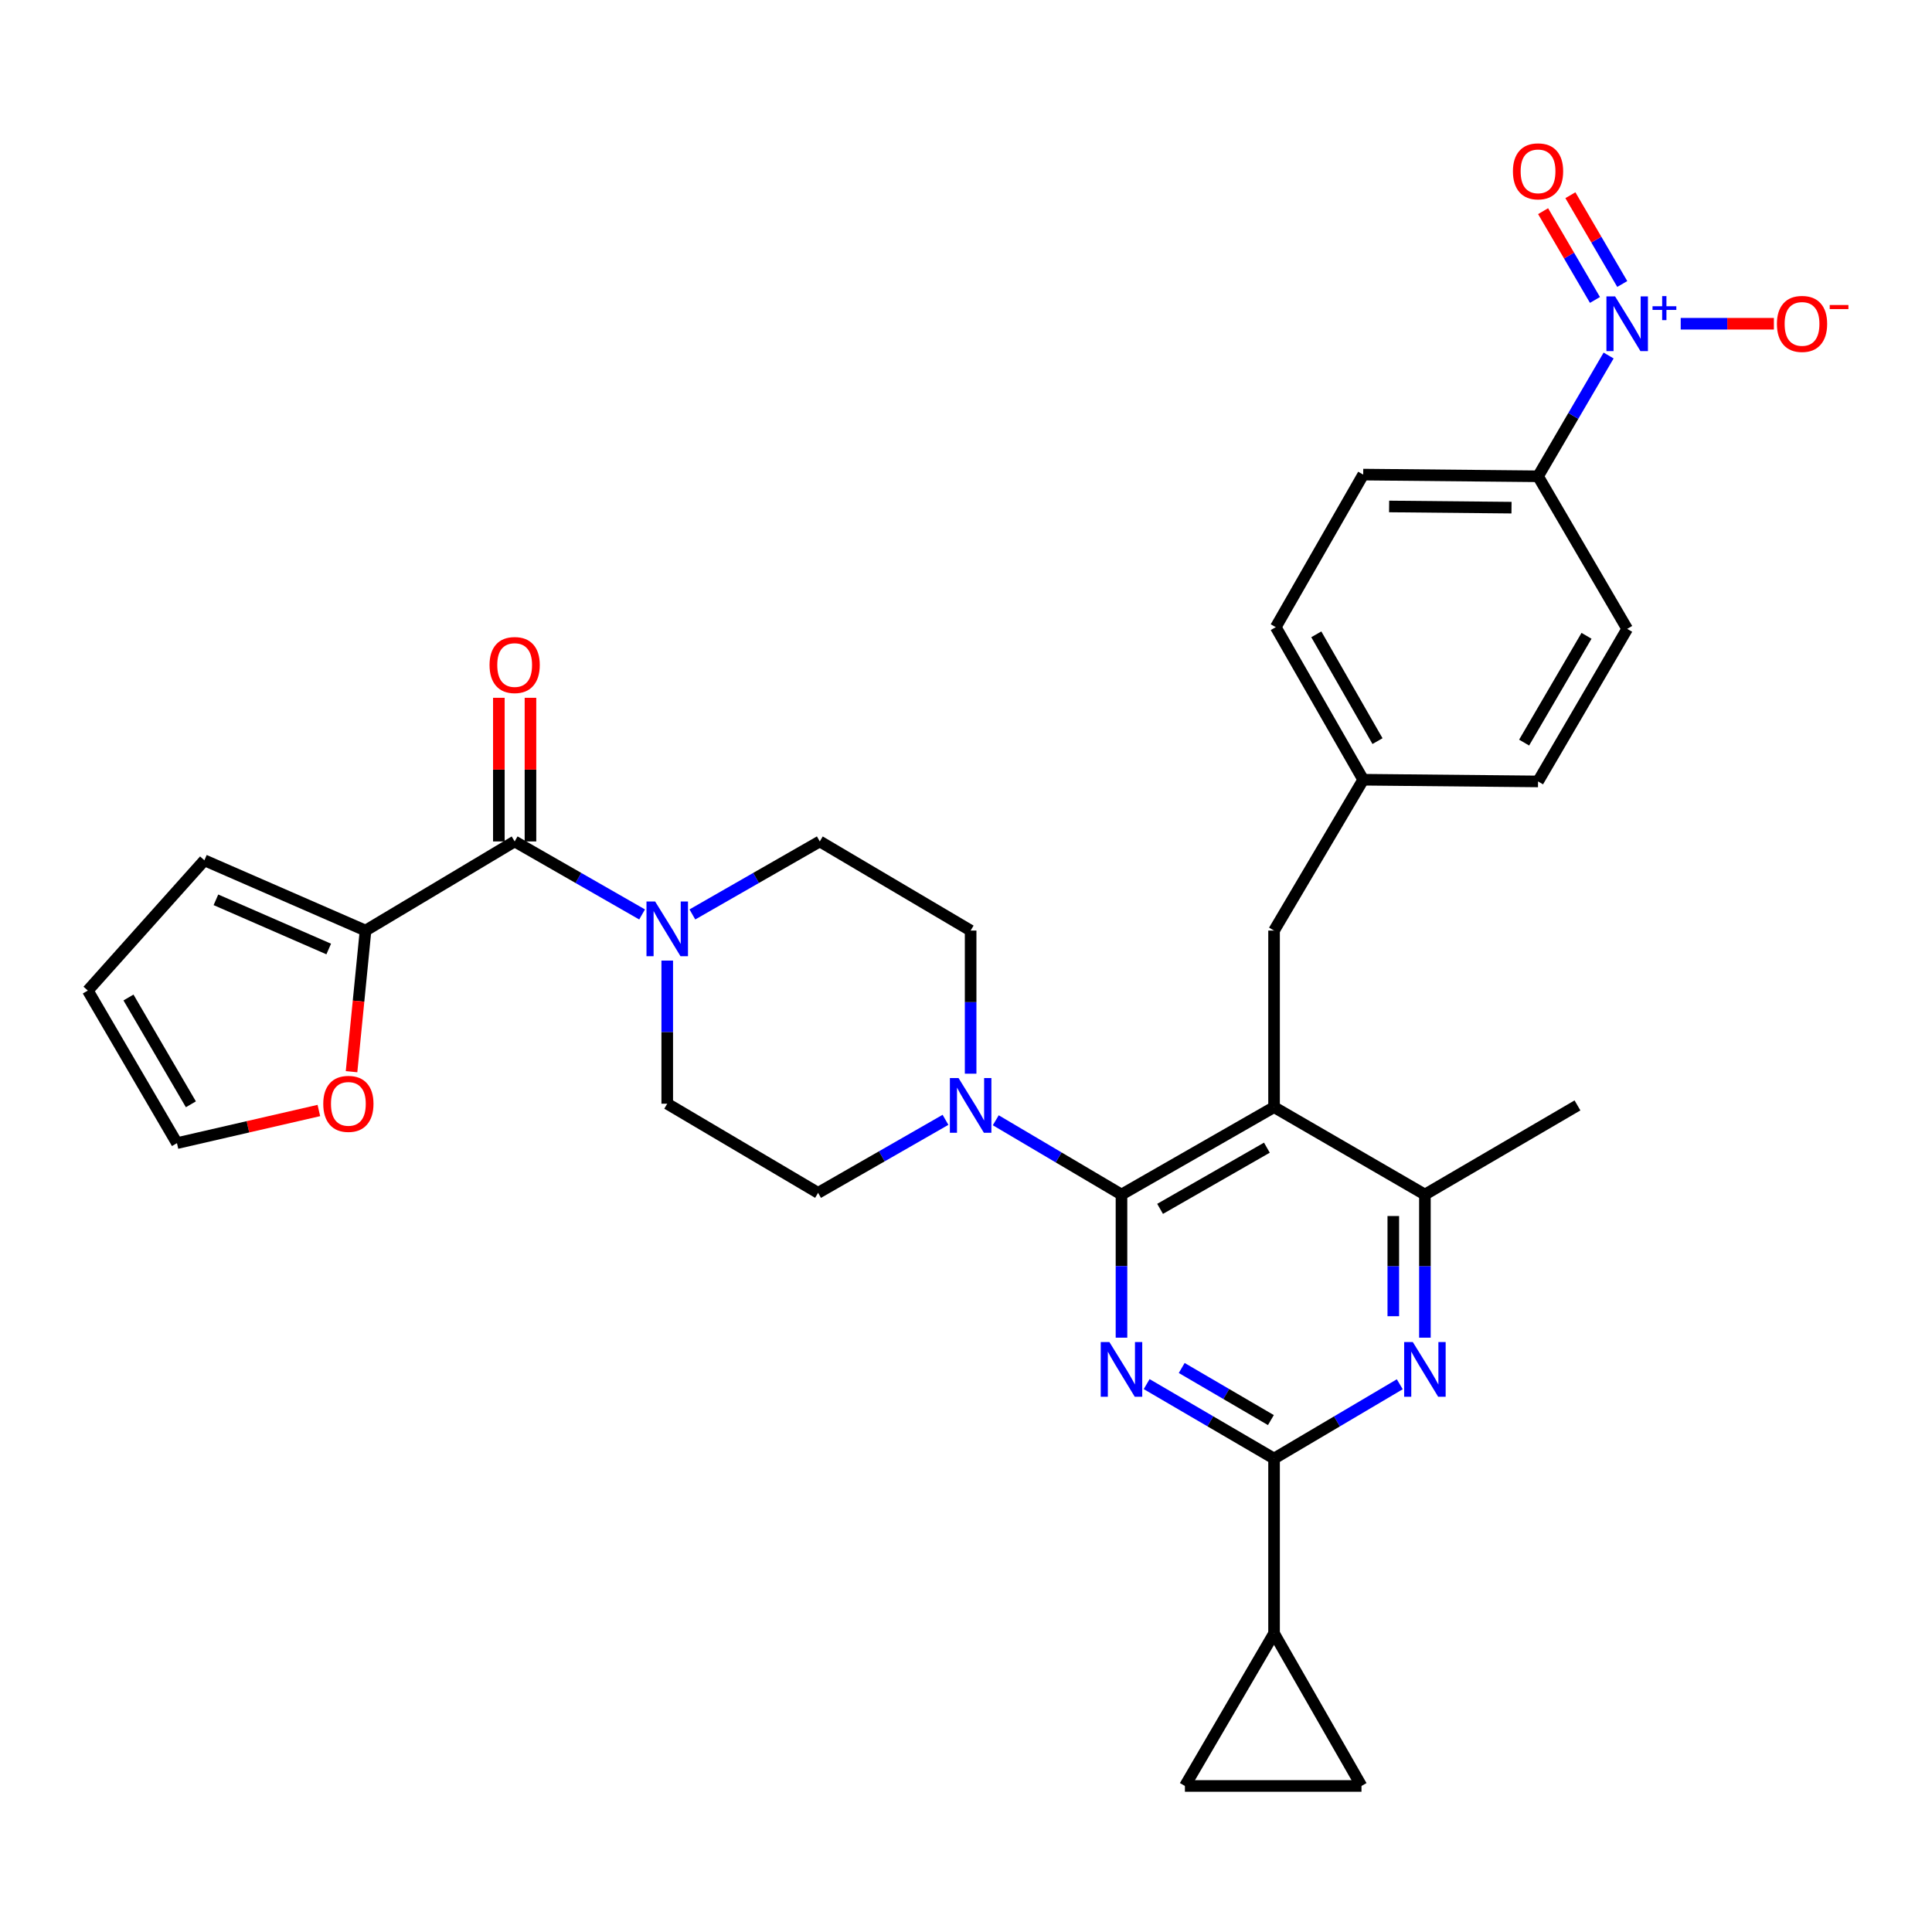 <?xml version='1.0' encoding='iso-8859-1'?>
<svg version='1.1' baseProfile='full'
              xmlns='http://www.w3.org/2000/svg'
                      xmlns:rdkit='http://www.rdkit.org/xml'
                      xmlns:xlink='http://www.w3.org/1999/xlink'
                  xml:space='preserve'
width='1000px' height='1000px' viewBox='0 0 1000 1000'>
<!-- END OF HEADER -->
<rect style='opacity:1.0;fill:#FFFFFF;stroke:none' width='1000' height='1000' x='0' y='0'> </rect>
<path class='bond-0' d='M 189.198,481.663 L 266.388,435.524' style='fill:none;fill-rule:evenodd;stroke:#000000;stroke-width:6px;stroke-linecap:butt;stroke-linejoin:miter;stroke-opacity:1' />
<path class='bond-1' d='M 189.198,481.663 L 185.579,518.185' style='fill:none;fill-rule:evenodd;stroke:#000000;stroke-width:6px;stroke-linecap:butt;stroke-linejoin:miter;stroke-opacity:1' />
<path class='bond-1' d='M 185.579,518.185 L 181.96,554.707' style='fill:none;fill-rule:evenodd;stroke:#FF0000;stroke-width:6px;stroke-linecap:butt;stroke-linejoin:miter;stroke-opacity:1' />
<path class='bond-2' d='M 189.198,481.663 L 105.792,445.287' style='fill:none;fill-rule:evenodd;stroke:#000000;stroke-width:6px;stroke-linecap:butt;stroke-linejoin:miter;stroke-opacity:1' />
<path class='bond-2' d='M 170.146,491.204 L 111.762,465.74' style='fill:none;fill-rule:evenodd;stroke:#000000;stroke-width:6px;stroke-linecap:butt;stroke-linejoin:miter;stroke-opacity:1' />
<path class='bond-3' d='M 358.374,473.314 L 391.347,454.419' style='fill:none;fill-rule:evenodd;stroke:#0000FF;stroke-width:6px;stroke-linecap:butt;stroke-linejoin:miter;stroke-opacity:1' />
<path class='bond-3' d='M 391.347,454.419 L 424.32,435.524' style='fill:none;fill-rule:evenodd;stroke:#000000;stroke-width:6px;stroke-linecap:butt;stroke-linejoin:miter;stroke-opacity:1' />
<path class='bond-4' d='M 345.358,497.195 L 345.358,534.237' style='fill:none;fill-rule:evenodd;stroke:#0000FF;stroke-width:6px;stroke-linecap:butt;stroke-linejoin:miter;stroke-opacity:1' />
<path class='bond-4' d='M 345.358,534.237 L 345.358,571.278' style='fill:none;fill-rule:evenodd;stroke:#000000;stroke-width:6px;stroke-linecap:butt;stroke-linejoin:miter;stroke-opacity:1' />
<path class='bond-5' d='M 332.343,473.315 L 299.365,454.42' style='fill:none;fill-rule:evenodd;stroke:#0000FF;stroke-width:6px;stroke-linecap:butt;stroke-linejoin:miter;stroke-opacity:1' />
<path class='bond-5' d='M 299.365,454.42 L 266.388,435.524' style='fill:none;fill-rule:evenodd;stroke:#000000;stroke-width:6px;stroke-linecap:butt;stroke-linejoin:miter;stroke-opacity:1' />
<path class='bond-6' d='M 274.568,435.524 L 274.568,398.353' style='fill:none;fill-rule:evenodd;stroke:#000000;stroke-width:6px;stroke-linecap:butt;stroke-linejoin:miter;stroke-opacity:1' />
<path class='bond-6' d='M 274.568,398.353 L 274.568,361.182' style='fill:none;fill-rule:evenodd;stroke:#FF0000;stroke-width:6px;stroke-linecap:butt;stroke-linejoin:miter;stroke-opacity:1' />
<path class='bond-6' d='M 258.207,435.524 L 258.207,398.353' style='fill:none;fill-rule:evenodd;stroke:#000000;stroke-width:6px;stroke-linecap:butt;stroke-linejoin:miter;stroke-opacity:1' />
<path class='bond-6' d='M 258.207,398.353 L 258.207,361.182' style='fill:none;fill-rule:evenodd;stroke:#FF0000;stroke-width:6px;stroke-linecap:butt;stroke-linejoin:miter;stroke-opacity:1' />
<path class='bond-7' d='M 165.042,574.792 L 128.318,583.238' style='fill:none;fill-rule:evenodd;stroke:#FF0000;stroke-width:6px;stroke-linecap:butt;stroke-linejoin:miter;stroke-opacity:1' />
<path class='bond-7' d='M 128.318,583.238 L 91.594,591.685' style='fill:none;fill-rule:evenodd;stroke:#000000;stroke-width:6px;stroke-linecap:butt;stroke-linejoin:miter;stroke-opacity:1' />
<path class='bond-8' d='M 659.451,481.663 L 705.59,403.583' style='fill:none;fill-rule:evenodd;stroke:#000000;stroke-width:6px;stroke-linecap:butt;stroke-linejoin:miter;stroke-opacity:1' />
<path class='bond-9' d='M 659.451,481.663 L 659.451,573.051' style='fill:none;fill-rule:evenodd;stroke:#000000;stroke-width:6px;stroke-linecap:butt;stroke-linejoin:miter;stroke-opacity:1' />
<path class='bond-10' d='M 659.451,573.051 L 737.531,618.299' style='fill:none;fill-rule:evenodd;stroke:#000000;stroke-width:6px;stroke-linecap:butt;stroke-linejoin:miter;stroke-opacity:1' />
<path class='bond-11' d='M 659.451,573.051 L 580.48,618.299' style='fill:none;fill-rule:evenodd;stroke:#000000;stroke-width:6px;stroke-linecap:butt;stroke-linejoin:miter;stroke-opacity:1' />
<path class='bond-11' d='M 655.74,594.034 L 600.46,625.708' style='fill:none;fill-rule:evenodd;stroke:#000000;stroke-width:6px;stroke-linecap:butt;stroke-linejoin:miter;stroke-opacity:1' />
<path class='bond-12' d='M 737.531,692.382 L 737.531,655.341' style='fill:none;fill-rule:evenodd;stroke:#0000FF;stroke-width:6px;stroke-linecap:butt;stroke-linejoin:miter;stroke-opacity:1' />
<path class='bond-12' d='M 737.531,655.341 L 737.531,618.299' style='fill:none;fill-rule:evenodd;stroke:#000000;stroke-width:6px;stroke-linecap:butt;stroke-linejoin:miter;stroke-opacity:1' />
<path class='bond-12' d='M 721.17,681.27 L 721.17,655.341' style='fill:none;fill-rule:evenodd;stroke:#0000FF;stroke-width:6px;stroke-linecap:butt;stroke-linejoin:miter;stroke-opacity:1' />
<path class='bond-12' d='M 721.17,655.341 L 721.17,629.411' style='fill:none;fill-rule:evenodd;stroke:#000000;stroke-width:6px;stroke-linecap:butt;stroke-linejoin:miter;stroke-opacity:1' />
<path class='bond-13' d='M 724.524,716.491 L 691.988,735.717' style='fill:none;fill-rule:evenodd;stroke:#0000FF;stroke-width:6px;stroke-linecap:butt;stroke-linejoin:miter;stroke-opacity:1' />
<path class='bond-13' d='M 691.988,735.717 L 659.451,754.944' style='fill:none;fill-rule:evenodd;stroke:#000000;stroke-width:6px;stroke-linecap:butt;stroke-linejoin:miter;stroke-opacity:1' />
<path class='bond-14' d='M 737.531,618.299 L 816.493,572.16' style='fill:none;fill-rule:evenodd;stroke:#000000;stroke-width:6px;stroke-linecap:butt;stroke-linejoin:miter;stroke-opacity:1' />
<path class='bond-15' d='M 580.48,618.299 L 580.48,655.341' style='fill:none;fill-rule:evenodd;stroke:#000000;stroke-width:6px;stroke-linecap:butt;stroke-linejoin:miter;stroke-opacity:1' />
<path class='bond-15' d='M 580.48,655.341 L 580.48,692.382' style='fill:none;fill-rule:evenodd;stroke:#0000FF;stroke-width:6px;stroke-linecap:butt;stroke-linejoin:miter;stroke-opacity:1' />
<path class='bond-16' d='M 580.48,618.299 L 547.944,599.073' style='fill:none;fill-rule:evenodd;stroke:#000000;stroke-width:6px;stroke-linecap:butt;stroke-linejoin:miter;stroke-opacity:1' />
<path class='bond-16' d='M 547.944,599.073 L 515.408,579.846' style='fill:none;fill-rule:evenodd;stroke:#0000FF;stroke-width:6px;stroke-linecap:butt;stroke-linejoin:miter;stroke-opacity:1' />
<path class='bond-17' d='M 593.507,716.415 L 626.479,735.68' style='fill:none;fill-rule:evenodd;stroke:#0000FF;stroke-width:6px;stroke-linecap:butt;stroke-linejoin:miter;stroke-opacity:1' />
<path class='bond-17' d='M 626.479,735.68 L 659.451,754.944' style='fill:none;fill-rule:evenodd;stroke:#000000;stroke-width:6px;stroke-linecap:butt;stroke-linejoin:miter;stroke-opacity:1' />
<path class='bond-17' d='M 611.652,708.068 L 634.733,721.553' style='fill:none;fill-rule:evenodd;stroke:#0000FF;stroke-width:6px;stroke-linecap:butt;stroke-linejoin:miter;stroke-opacity:1' />
<path class='bond-17' d='M 634.733,721.553 L 657.813,735.038' style='fill:none;fill-rule:evenodd;stroke:#000000;stroke-width:6px;stroke-linecap:butt;stroke-linejoin:miter;stroke-opacity:1' />
<path class='bond-18' d='M 659.451,754.944 L 659.451,845.44' style='fill:none;fill-rule:evenodd;stroke:#000000;stroke-width:6px;stroke-linecap:butt;stroke-linejoin:miter;stroke-opacity:1' />
<path class='bond-19' d='M 502.4,555.738 L 502.4,518.7' style='fill:none;fill-rule:evenodd;stroke:#0000FF;stroke-width:6px;stroke-linecap:butt;stroke-linejoin:miter;stroke-opacity:1' />
<path class='bond-19' d='M 502.4,518.7 L 502.4,481.663' style='fill:none;fill-rule:evenodd;stroke:#000000;stroke-width:6px;stroke-linecap:butt;stroke-linejoin:miter;stroke-opacity:1' />
<path class='bond-20' d='M 489.385,579.62 L 456.412,598.519' style='fill:none;fill-rule:evenodd;stroke:#0000FF;stroke-width:6px;stroke-linecap:butt;stroke-linejoin:miter;stroke-opacity:1' />
<path class='bond-20' d='M 456.412,598.519 L 423.439,617.417' style='fill:none;fill-rule:evenodd;stroke:#000000;stroke-width:6px;stroke-linecap:butt;stroke-linejoin:miter;stroke-opacity:1' />
<path class='bond-21' d='M 502.4,481.663 L 424.32,435.524' style='fill:none;fill-rule:evenodd;stroke:#000000;stroke-width:6px;stroke-linecap:butt;stroke-linejoin:miter;stroke-opacity:1' />
<path class='bond-22' d='M 345.358,571.278 L 423.439,617.417' style='fill:none;fill-rule:evenodd;stroke:#000000;stroke-width:6px;stroke-linecap:butt;stroke-linejoin:miter;stroke-opacity:1' />
<path class='bond-23' d='M 704.7,924.411 L 659.451,845.44' style='fill:none;fill-rule:evenodd;stroke:#000000;stroke-width:6px;stroke-linecap:butt;stroke-linejoin:miter;stroke-opacity:1' />
<path class='bond-24' d='M 704.7,924.411 L 613.312,924.411' style='fill:none;fill-rule:evenodd;stroke:#000000;stroke-width:6px;stroke-linecap:butt;stroke-linejoin:miter;stroke-opacity:1' />
<path class='bond-25' d='M 659.451,845.44 L 613.312,924.411' style='fill:none;fill-rule:evenodd;stroke:#000000;stroke-width:6px;stroke-linecap:butt;stroke-linejoin:miter;stroke-opacity:1' />
<path class='bond-26' d='M 660.333,324.612 L 705.59,403.583' style='fill:none;fill-rule:evenodd;stroke:#000000;stroke-width:6px;stroke-linecap:butt;stroke-linejoin:miter;stroke-opacity:1' />
<path class='bond-26' d='M 681.317,328.323 L 712.997,383.602' style='fill:none;fill-rule:evenodd;stroke:#000000;stroke-width:6px;stroke-linecap:butt;stroke-linejoin:miter;stroke-opacity:1' />
<path class='bond-27' d='M 660.333,324.612 L 705.59,245.651' style='fill:none;fill-rule:evenodd;stroke:#000000;stroke-width:6px;stroke-linecap:butt;stroke-linejoin:miter;stroke-opacity:1' />
<path class='bond-28' d='M 705.59,403.583 L 796.087,404.465' style='fill:none;fill-rule:evenodd;stroke:#000000;stroke-width:6px;stroke-linecap:butt;stroke-linejoin:miter;stroke-opacity:1' />
<path class='bond-29' d='M 796.087,404.465 L 842.226,325.503' style='fill:none;fill-rule:evenodd;stroke:#000000;stroke-width:6px;stroke-linecap:butt;stroke-linejoin:miter;stroke-opacity:1' />
<path class='bond-29' d='M 788.881,384.366 L 821.179,329.093' style='fill:none;fill-rule:evenodd;stroke:#000000;stroke-width:6px;stroke-linecap:butt;stroke-linejoin:miter;stroke-opacity:1' />
<path class='bond-30' d='M 842.226,325.503 L 796.087,246.532' style='fill:none;fill-rule:evenodd;stroke:#000000;stroke-width:6px;stroke-linecap:butt;stroke-linejoin:miter;stroke-opacity:1' />
<path class='bond-31' d='M 796.087,246.532 L 705.59,245.651' style='fill:none;fill-rule:evenodd;stroke:#000000;stroke-width:6px;stroke-linecap:butt;stroke-linejoin:miter;stroke-opacity:1' />
<path class='bond-31' d='M 782.353,262.761 L 719.005,262.144' style='fill:none;fill-rule:evenodd;stroke:#000000;stroke-width:6px;stroke-linecap:butt;stroke-linejoin:miter;stroke-opacity:1' />
<path class='bond-32' d='M 796.087,246.532 L 814.351,215.275' style='fill:none;fill-rule:evenodd;stroke:#000000;stroke-width:6px;stroke-linecap:butt;stroke-linejoin:miter;stroke-opacity:1' />
<path class='bond-32' d='M 814.351,215.275 L 832.616,184.017' style='fill:none;fill-rule:evenodd;stroke:#0000FF;stroke-width:6px;stroke-linecap:butt;stroke-linejoin:miter;stroke-opacity:1' />
<path class='bond-33' d='M 869.933,167.571 L 894.047,167.571' style='fill:none;fill-rule:evenodd;stroke:#0000FF;stroke-width:6px;stroke-linecap:butt;stroke-linejoin:miter;stroke-opacity:1' />
<path class='bond-33' d='M 894.047,167.571 L 918.162,167.571' style='fill:none;fill-rule:evenodd;stroke:#FF0000;stroke-width:6px;stroke-linecap:butt;stroke-linejoin:miter;stroke-opacity:1' />
<path class='bond-34' d='M 839.68,146.997 L 826.256,124.02' style='fill:none;fill-rule:evenodd;stroke:#0000FF;stroke-width:6px;stroke-linecap:butt;stroke-linejoin:miter;stroke-opacity:1' />
<path class='bond-34' d='M 826.256,124.02 L 812.832,101.043' style='fill:none;fill-rule:evenodd;stroke:#FF0000;stroke-width:6px;stroke-linecap:butt;stroke-linejoin:miter;stroke-opacity:1' />
<path class='bond-34' d='M 825.553,155.251 L 812.129,132.274' style='fill:none;fill-rule:evenodd;stroke:#0000FF;stroke-width:6px;stroke-linecap:butt;stroke-linejoin:miter;stroke-opacity:1' />
<path class='bond-34' d='M 812.129,132.274 L 798.705,109.297' style='fill:none;fill-rule:evenodd;stroke:#FF0000;stroke-width:6px;stroke-linecap:butt;stroke-linejoin:miter;stroke-opacity:1' />
<path class='bond-35' d='M 105.792,445.287 L 45.455,512.714' style='fill:none;fill-rule:evenodd;stroke:#000000;stroke-width:6px;stroke-linecap:butt;stroke-linejoin:miter;stroke-opacity:1' />
<path class='bond-36' d='M 91.594,591.685 L 45.455,512.714' style='fill:none;fill-rule:evenodd;stroke:#000000;stroke-width:6px;stroke-linecap:butt;stroke-linejoin:miter;stroke-opacity:1' />
<path class='bond-36' d='M 98.8,571.585 L 66.502,516.306' style='fill:none;fill-rule:evenodd;stroke:#000000;stroke-width:6px;stroke-linecap:butt;stroke-linejoin:miter;stroke-opacity:1' />
<path  class='atom-1' d='M 339.098 466.613
L 348.378 481.613
Q 349.298 483.093, 350.778 485.773
Q 352.258 488.453, 352.338 488.613
L 352.338 466.613
L 356.098 466.613
L 356.098 494.933
L 352.218 494.933
L 342.258 478.533
Q 341.098 476.613, 339.858 474.413
Q 338.658 472.213, 338.298 471.533
L 338.298 494.933
L 334.618 494.933
L 334.618 466.613
L 339.098 466.613
' fill='#0000FF'/>
<path  class='atom-3' d='M 167.318 571.358
Q 167.318 564.558, 170.678 560.758
Q 174.038 556.958, 180.318 556.958
Q 186.598 556.958, 189.958 560.758
Q 193.318 564.558, 193.318 571.358
Q 193.318 578.238, 189.918 582.158
Q 186.518 586.038, 180.318 586.038
Q 174.078 586.038, 170.678 582.158
Q 167.318 578.278, 167.318 571.358
M 180.318 582.838
Q 184.638 582.838, 186.958 579.958
Q 189.318 577.038, 189.318 571.358
Q 189.318 565.798, 186.958 562.998
Q 184.638 560.158, 180.318 560.158
Q 175.998 560.158, 173.638 562.958
Q 171.318 565.758, 171.318 571.358
Q 171.318 577.078, 173.638 579.958
Q 175.998 582.838, 180.318 582.838
' fill='#FF0000'/>
<path  class='atom-6' d='M 731.271 694.645
L 740.551 709.645
Q 741.471 711.125, 742.951 713.805
Q 744.431 716.485, 744.511 716.645
L 744.511 694.645
L 748.271 694.645
L 748.271 722.965
L 744.391 722.965
L 734.431 706.565
Q 733.271 704.645, 732.031 702.445
Q 730.831 700.245, 730.471 699.565
L 730.471 722.965
L 726.791 722.965
L 726.791 694.645
L 731.271 694.645
' fill='#0000FF'/>
<path  class='atom-9' d='M 574.22 694.645
L 583.5 709.645
Q 584.42 711.125, 585.9 713.805
Q 587.38 716.485, 587.46 716.645
L 587.46 694.645
L 591.22 694.645
L 591.22 722.965
L 587.34 722.965
L 577.38 706.565
Q 576.22 704.645, 574.98 702.445
Q 573.78 700.245, 573.42 699.565
L 573.42 722.965
L 569.74 722.965
L 569.74 694.645
L 574.22 694.645
' fill='#0000FF'/>
<path  class='atom-11' d='M 496.14 558
L 505.42 573
Q 506.34 574.48, 507.82 577.16
Q 509.3 579.84, 509.38 580
L 509.38 558
L 513.14 558
L 513.14 586.32
L 509.26 586.32
L 499.3 569.92
Q 498.14 568, 496.9 565.8
Q 495.7 563.6, 495.34 562.92
L 495.34 586.32
L 491.66 586.32
L 491.66 558
L 496.14 558
' fill='#0000FF'/>
<path  class='atom-26' d='M 835.966 153.411
L 845.246 168.411
Q 846.166 169.891, 847.646 172.571
Q 849.126 175.251, 849.206 175.411
L 849.206 153.411
L 852.966 153.411
L 852.966 181.731
L 849.086 181.731
L 839.126 165.331
Q 837.966 163.411, 836.726 161.211
Q 835.526 159.011, 835.166 158.331
L 835.166 181.731
L 831.486 181.731
L 831.486 153.411
L 835.966 153.411
' fill='#0000FF'/>
<path  class='atom-26' d='M 855.342 158.515
L 860.332 158.515
L 860.332 153.262
L 862.549 153.262
L 862.549 158.515
L 867.671 158.515
L 867.671 160.416
L 862.549 160.416
L 862.549 165.696
L 860.332 165.696
L 860.332 160.416
L 855.342 160.416
L 855.342 158.515
' fill='#0000FF'/>
<path  class='atom-27' d='M 919.732 167.651
Q 919.732 160.851, 923.092 157.051
Q 926.452 153.251, 932.732 153.251
Q 939.012 153.251, 942.372 157.051
Q 945.732 160.851, 945.732 167.651
Q 945.732 174.531, 942.332 178.451
Q 938.932 182.331, 932.732 182.331
Q 926.492 182.331, 923.092 178.451
Q 919.732 174.571, 919.732 167.651
M 932.732 179.131
Q 937.052 179.131, 939.372 176.251
Q 941.732 173.331, 941.732 167.651
Q 941.732 162.091, 939.372 159.291
Q 937.052 156.451, 932.732 156.451
Q 928.412 156.451, 926.052 159.251
Q 923.732 162.051, 923.732 167.651
Q 923.732 173.371, 926.052 176.251
Q 928.412 179.131, 932.732 179.131
' fill='#FF0000'/>
<path  class='atom-27' d='M 947.052 157.873
L 956.74 157.873
L 956.74 159.985
L 947.052 159.985
L 947.052 157.873
' fill='#FF0000'/>
<path  class='atom-28' d='M 783.087 88.68
Q 783.087 81.88, 786.447 78.08
Q 789.807 74.28, 796.087 74.28
Q 802.367 74.28, 805.727 78.08
Q 809.087 81.88, 809.087 88.68
Q 809.087 95.56, 805.687 99.48
Q 802.287 103.36, 796.087 103.36
Q 789.847 103.36, 786.447 99.48
Q 783.087 95.6, 783.087 88.68
M 796.087 100.16
Q 800.407 100.16, 802.727 97.28
Q 805.087 94.36, 805.087 88.68
Q 805.087 83.12, 802.727 80.32
Q 800.407 77.48, 796.087 77.48
Q 791.767 77.48, 789.407 80.28
Q 787.087 83.08, 787.087 88.68
Q 787.087 94.4, 789.407 97.28
Q 791.767 100.16, 796.087 100.16
' fill='#FF0000'/>
<path  class='atom-30' d='M 253.388 344.217
Q 253.388 337.417, 256.748 333.617
Q 260.108 329.817, 266.388 329.817
Q 272.668 329.817, 276.028 333.617
Q 279.388 337.417, 279.388 344.217
Q 279.388 351.097, 275.988 355.017
Q 272.588 358.897, 266.388 358.897
Q 260.148 358.897, 256.748 355.017
Q 253.388 351.137, 253.388 344.217
M 266.388 355.697
Q 270.708 355.697, 273.028 352.817
Q 275.388 349.897, 275.388 344.217
Q 275.388 338.657, 273.028 335.857
Q 270.708 333.017, 266.388 333.017
Q 262.068 333.017, 259.708 335.817
Q 257.388 338.617, 257.388 344.217
Q 257.388 349.937, 259.708 352.817
Q 262.068 355.697, 266.388 355.697
' fill='#FF0000'/>
</svg>
